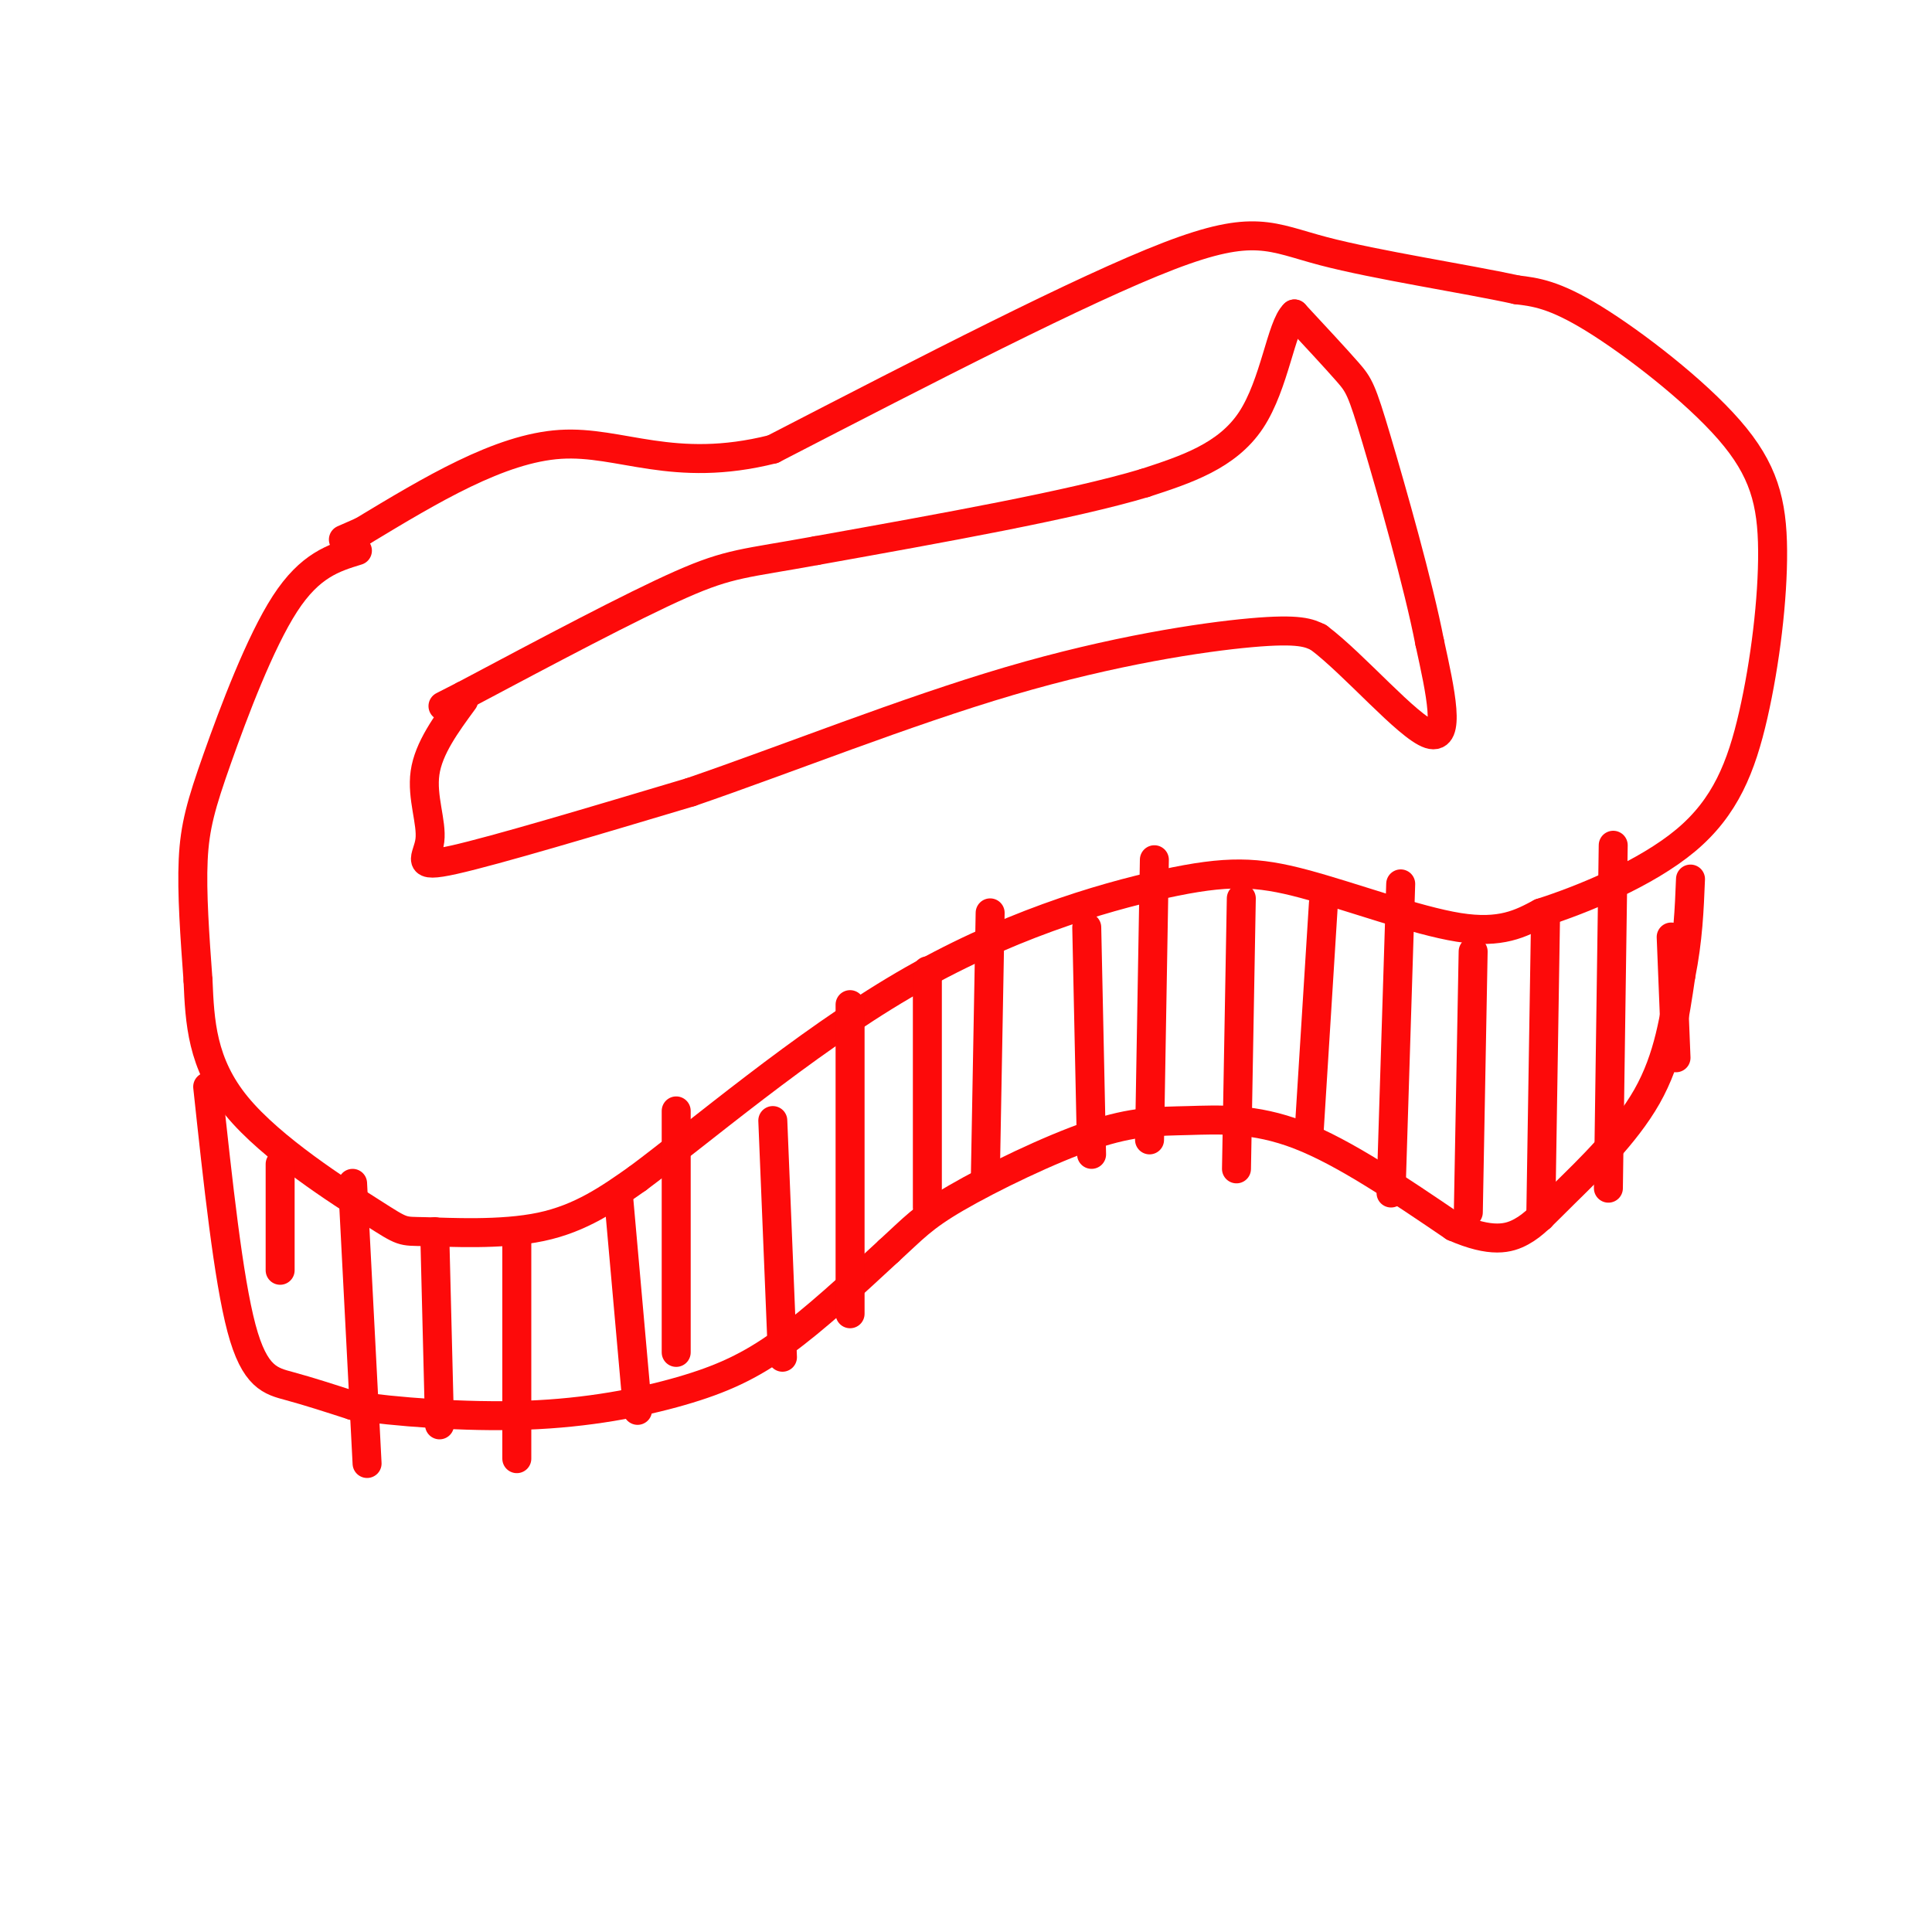 <svg viewBox='0 0 400 400' version='1.1' xmlns='http://www.w3.org/2000/svg' xmlns:xlink='http://www.w3.org/1999/xlink'><g fill='none' stroke='#FD0A0A' stroke-width='6' stroke-linecap='round' stroke-linejoin='round'><path d='M74,114c-4.911,1.506 -9.821,3.012 -15,11c-5.179,7.988 -10.625,22.458 -14,32c-3.375,9.542 -4.679,14.155 -5,21c-0.321,6.845 0.339,15.923 1,25'/><path d='M41,203c0.361,8.482 0.762,17.187 8,26c7.238,8.813 21.311,17.733 28,22c6.689,4.267 5.993,3.879 11,4c5.007,0.121 15.716,0.749 24,-1c8.284,-1.749 14.142,-5.874 20,-10'/><path d='M132,244c12.623,-9.374 34.181,-27.807 55,-40c20.819,-12.193 40.900,-18.144 54,-21c13.100,-2.856 19.219,-2.615 29,0c9.781,2.615 23.223,7.604 32,9c8.777,1.396 12.888,-0.802 17,-3'/><path d='M319,189c8.651,-2.753 21.778,-8.134 30,-15c8.222,-6.866 11.537,-15.215 14,-26c2.463,-10.785 4.072,-24.004 4,-34c-0.072,-9.996 -1.827,-16.768 -9,-25c-7.173,-8.232 -19.764,-17.923 -28,-23c-8.236,-5.077 -12.118,-5.538 -16,-6'/><path d='M314,60c-10.595,-2.321 -29.083,-5.125 -40,-8c-10.917,-2.875 -14.262,-5.821 -32,1c-17.738,6.821 -49.869,23.411 -82,40'/><path d='M160,93c-20.711,5.200 -31.489,-1.800 -44,-1c-12.511,0.800 -26.756,9.400 -41,18'/><path d='M75,110c-6.833,3.000 -3.417,1.500 0,0'/><path d='M43,225c2.133,19.867 4.267,39.733 7,50c2.733,10.267 6.067,10.933 10,12c3.933,1.067 8.467,2.533 13,4'/><path d='M73,291c8.490,1.276 23.214,2.466 36,2c12.786,-0.466 23.635,-2.587 32,-5c8.365,-2.413 14.247,-5.118 21,-10c6.753,-4.882 14.376,-11.941 22,-19'/><path d='M184,259c5.129,-4.687 6.952,-6.905 14,-11c7.048,-4.095 19.322,-10.067 28,-13c8.678,-2.933 13.759,-2.828 20,-3c6.241,-0.172 13.640,-0.621 23,3c9.360,3.621 20.680,11.310 32,19'/><path d='M301,254c7.825,3.411 11.386,2.440 14,1c2.614,-1.440 4.281,-3.349 9,-8c4.719,-4.651 12.491,-12.043 17,-20c4.509,-7.957 5.754,-16.478 7,-25'/><path d='M348,202c1.500,-7.500 1.750,-13.750 2,-20'/><path d='M96,145c-3.637,4.958 -7.274,9.917 -8,15c-0.726,5.083 1.458,10.292 1,14c-0.458,3.708 -3.560,5.917 5,4c8.560,-1.917 28.780,-7.958 49,-14'/><path d='M143,164c19.702,-6.762 44.458,-16.667 66,-23c21.542,-6.333 39.869,-9.095 50,-10c10.131,-0.905 12.065,0.048 14,1'/><path d='M273,132c7.289,5.444 18.511,18.556 23,20c4.489,1.444 2.244,-8.778 0,-19'/><path d='M296,133c-2.262,-11.750 -7.917,-31.625 -11,-42c-3.083,-10.375 -3.595,-11.250 -6,-14c-2.405,-2.750 -6.702,-7.375 -11,-12'/><path d='M268,65c-2.733,2.444 -4.067,14.556 -9,22c-4.933,7.444 -13.467,10.222 -22,13'/><path d='M237,100c-15.000,4.500 -41.500,9.250 -68,14'/><path d='M169,114c-14.800,2.711 -17.800,2.489 -28,7c-10.200,4.511 -27.600,13.756 -45,23'/><path d='M96,144c-7.500,3.833 -3.750,1.917 0,0'/><path d='M58,263c0.000,0.000 0.000,-22.000 0,-22'/><path d='M76,303c0.000,0.000 -3.000,-58.000 -3,-58'/><path d='M91,295c0.000,0.000 -1.000,-40.000 -1,-40'/><path d='M107,302c0.000,0.000 0.000,-45.000 0,-45'/><path d='M132,292c0.000,0.000 -4.000,-45.000 -4,-45'/><path d='M140,280c0.000,0.000 0.000,-50.000 0,-50'/><path d='M162,281c0.000,0.000 -2.000,-49.000 -2,-49'/><path d='M176,272c0.000,0.000 0.000,-64.000 0,-64'/><path d='M192,250c0.000,0.000 0.000,-49.000 0,-49'/><path d='M204,244c0.000,0.000 1.000,-55.000 1,-55'/><path d='M226,239c0.000,0.000 -1.000,-47.000 -1,-47'/><path d='M238,236c0.000,0.000 1.000,-58.000 1,-58'/><path d='M256,242c0.000,0.000 1.000,-56.000 1,-56'/><path d='M271,235c0.000,0.000 3.000,-48.000 3,-48'/><path d='M288,247c0.000,0.000 2.000,-64.000 2,-64'/><path d='M304,251c0.000,0.000 1.000,-54.000 1,-54'/><path d='M319,252c0.000,0.000 1.000,-63.000 1,-63'/><path d='M333,246c0.000,0.000 1.000,-71.000 1,-71'/><path d='M347,219c0.000,0.000 -1.000,-25.000 -1,-25'/></g>
</svg>